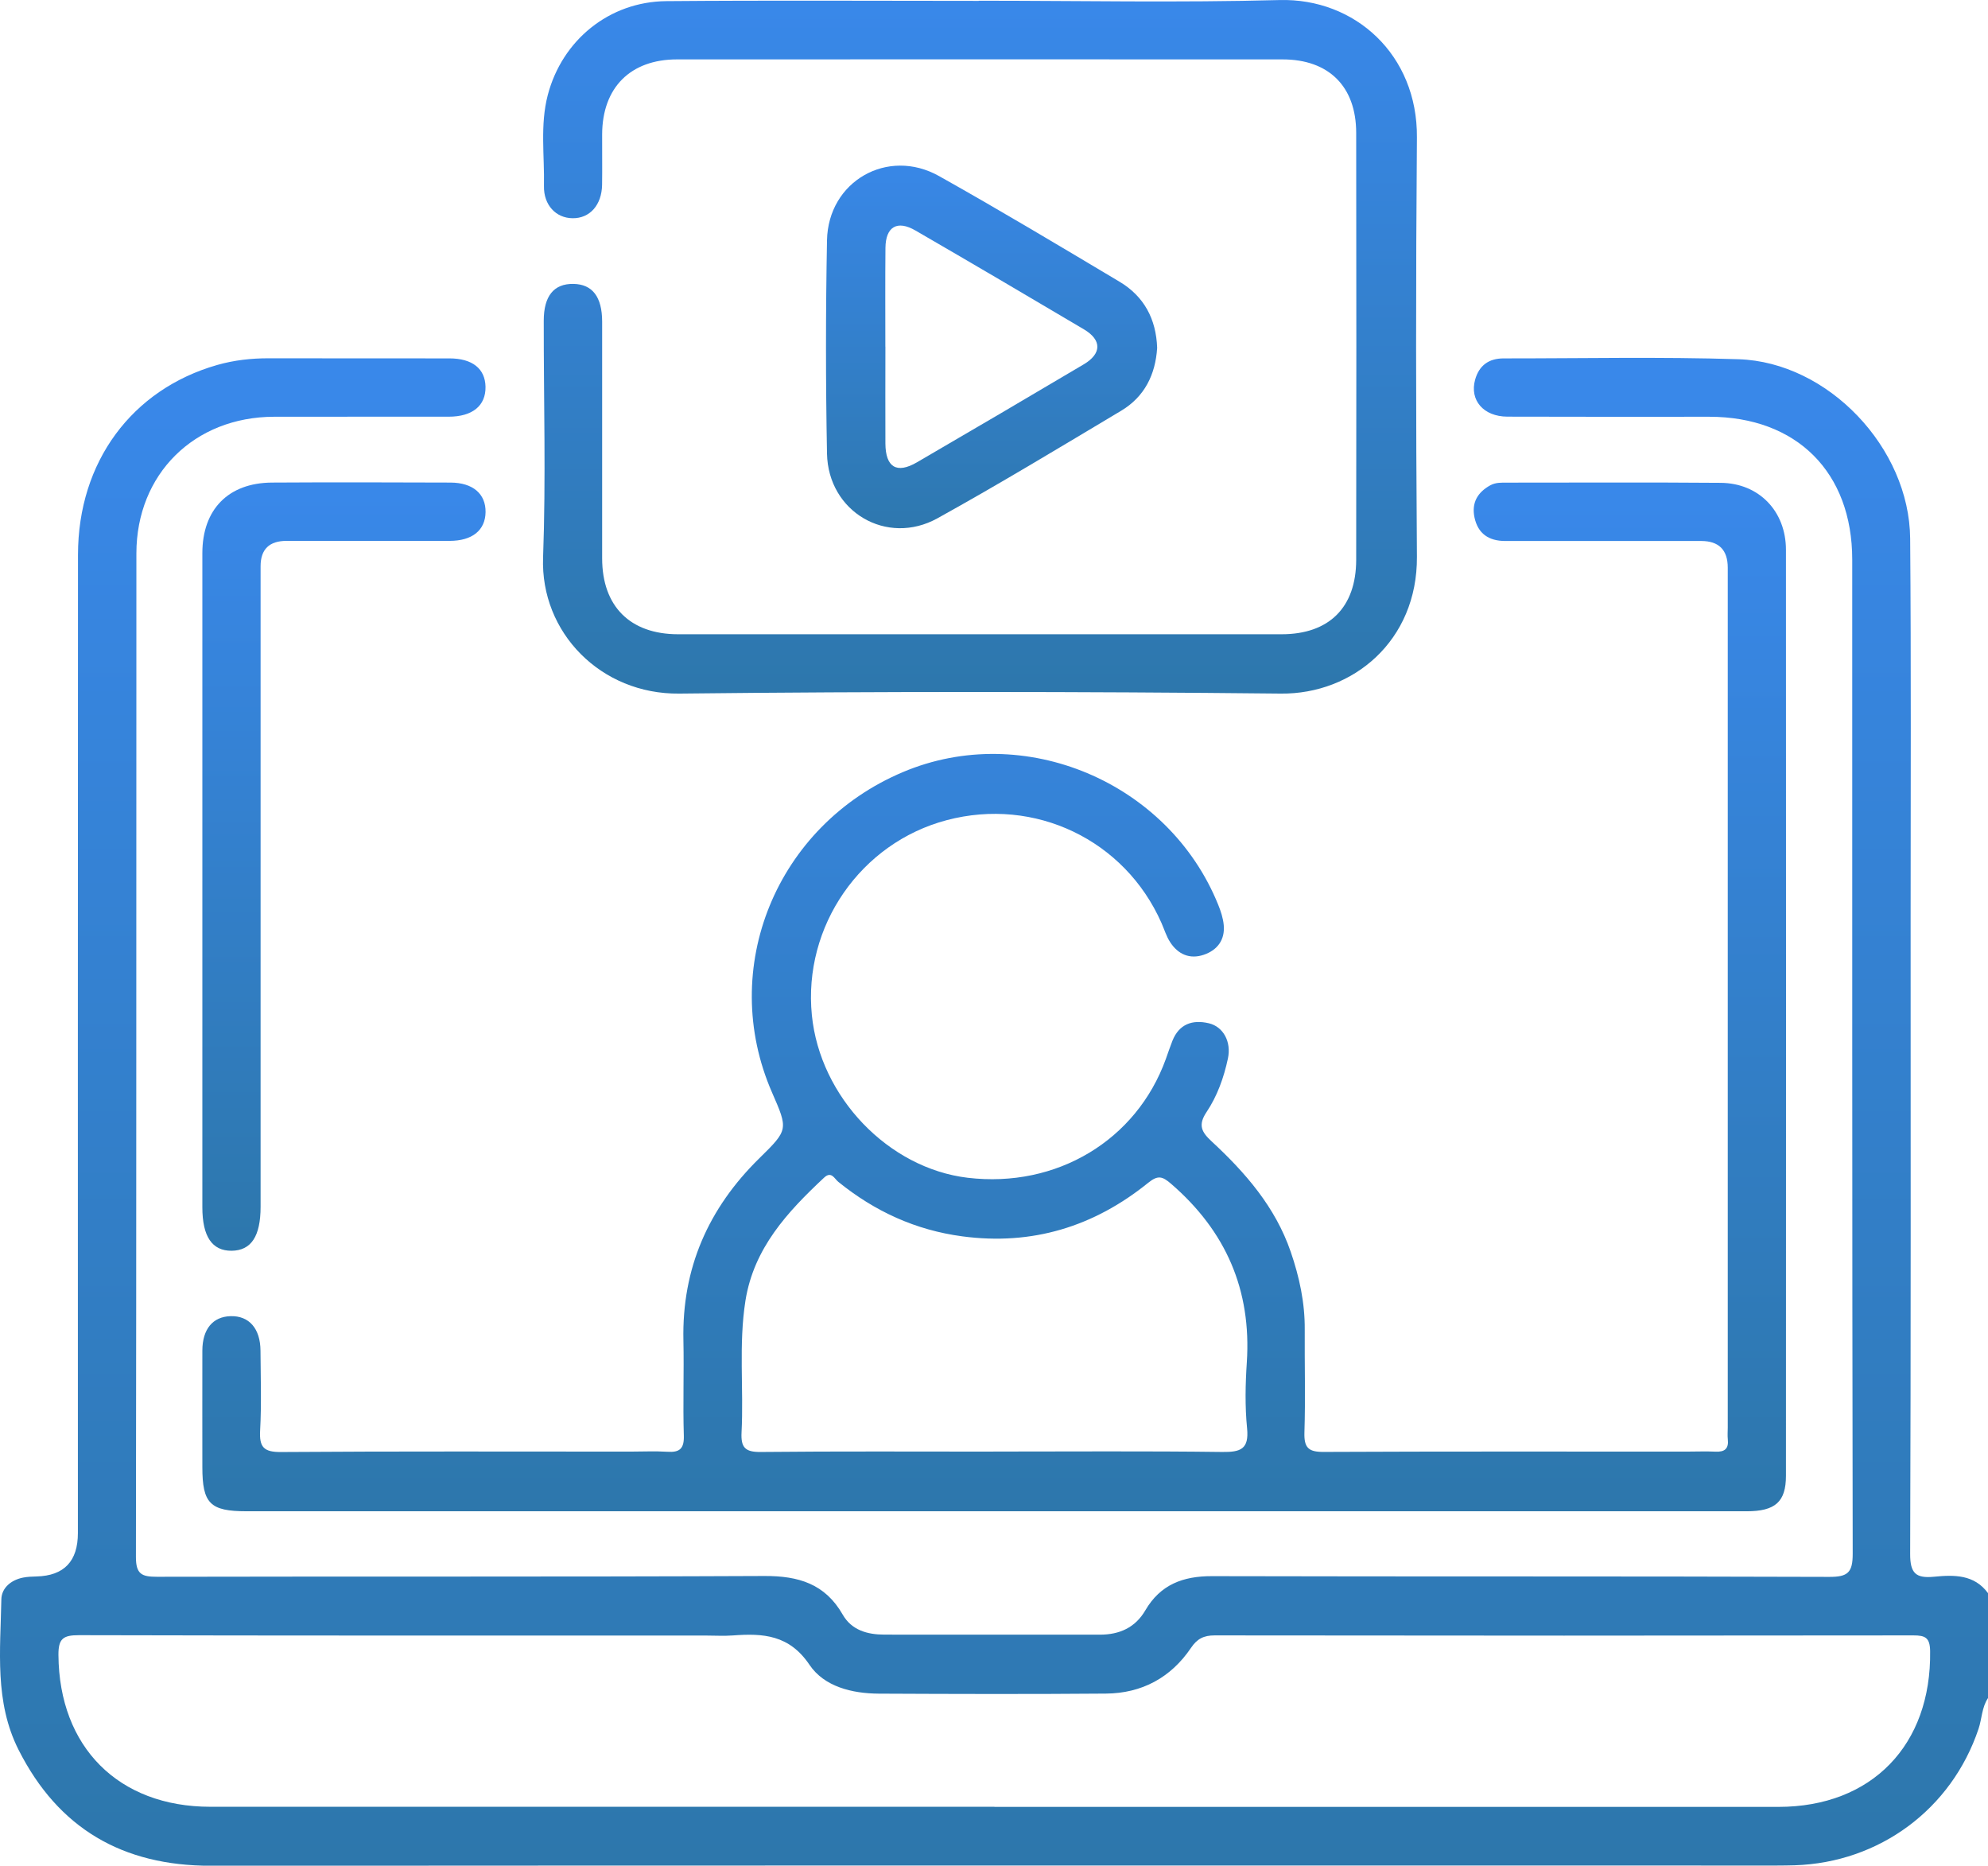 <?xml version="1.0" encoding="UTF-8"?>
<svg id="Warstwa_2" data-name="Warstwa 2" xmlns="http://www.w3.org/2000/svg" viewBox="0 0 383.34 359.67">
<defs>
<linearGradient id="myGradient" x1="0%" y1="0%" x2="0%" y2="100%">
<stop offset="0%" stop-color="#3988EA" />
<stop offset="100%" stop-color="#2D77AC" />
</linearGradient>
<style>
.cls-1 {
fill: url(#myGradient);
stroke-width: 0px;
}
</style>
</defs>
  <g id="Warstwa_1-2" data-name="Warstwa 1">
    <g>
      <path class="cls-1" d="M383.34,327.35c-1.2,1.8-1.17,3.98-1.83,5.95-5.19,15.45-19.1,25.78-35.48,26.29-1.12.03-2.24.05-3.37.05-100.67,0-201.34-.03-302.01.04-16.99.01-29.39-7.16-37.07-22.35-4.67-9.24-3.5-19.2-3.32-29,.04-2.2,1.86-3.74,4.18-4.2.85-.17,1.73-.2,2.6-.22q7.98-.21,7.98-8.37c0-62.87-.02-125.74.02-188.61.01-17.88,10.39-31.87,26.84-36.57,3.27-.93,6.58-1.3,9.97-1.29,11.6.03,23.2,0,34.8.02,4.44,0,6.91,1.99,6.97,5.48.06,3.64-2.51,5.76-7.11,5.76-11.23.02-22.45-.02-33.68.01-15.37.04-26.52,11.04-26.53,26.35-.03,64.49.01,128.99-.09,193.48,0,3.3,1.12,3.8,4.05,3.8,39.05-.09,78.09.03,117.14-.15,6.56-.03,11.7,1.5,15.1,7.45,1.72,3,4.76,3.85,8.04,3.85,13.85.01,27.69,0,41.54.01,3.79,0,6.83-1.36,8.77-4.69,2.9-4.97,7.27-6.61,12.87-6.59,39.67.1,79.34,0,119.01.14,3.57.01,4.53-.82,4.52-4.48-.12-63.87-.08-127.74-.09-191.61,0-16.87-10.71-27.55-27.58-27.56-12.97,0-25.95.03-38.92-.02-4.62-.02-7.31-3.18-6.22-7.12.77-2.76,2.65-4.11,5.5-4.11,15.09.01,30.2-.32,45.28.16,17.29.55,32.97,17.08,33.11,34.57.2,24.32.09,48.65.09,72.98,0,40.92.06,81.83-.09,122.75-.01,3.75,1.09,4.75,4.6,4.41,3.83-.37,7.76-.48,10.43,3.19v20.21ZM191.74,348.33c50.4,0,100.79,0,151.19,0,18,0,29.51-11.93,29.25-30.03-.04-2.59-.92-3.03-3.23-3.03-44.91.06-89.81.06-134.72,0-2.12,0-3.39.65-4.57,2.4-3.9,5.77-9.51,8.77-16.43,8.82-14.59.12-29.19.08-43.78.01-5.17-.03-10.52-1.35-13.36-5.56-3.89-5.78-8.94-6.1-14.76-5.66-1.74.13-3.49.02-5.24.02-40.29,0-80.58.03-120.87-.07-3.04,0-3.98.65-3.95,3.84.13,17.71,11.55,29.24,29.3,29.24,50.4,0,100.79,0,151.19,0Z"/>
      <path class="cls-1" d="M191.63,291.34c-48.03,0-96.05,0-144.08,0-7.04,0-8.53-1.49-8.53-8.52,0-7.48-.02-14.97,0-22.45.01-4.14,2.01-6.54,5.43-6.64,3.57-.11,5.76,2.38,5.78,6.67.03,5.11.21,10.24-.07,15.34-.18,3.23.68,4.21,4.05,4.18,22.45-.16,44.91-.08,67.36-.08,2.37,0,4.75-.12,7.11.03,2.38.16,3.26-.59,3.18-3.13-.19-6.11.05-12.23-.08-18.34-.3-13.89,4.8-25.46,14.65-35.12,5.6-5.49,5.55-5.55,2.44-12.67-10.45-23.92.8-51.45,25.24-61.77,23.31-9.85,51.2,1.87,60.79,25.57.51,1.25.95,2.6,1.07,3.93.26,2.86-1.24,4.83-3.85,5.72-2.68.91-4.95-.07-6.47-2.41-.74-1.13-1.14-2.48-1.69-3.73-7.07-16.01-24.41-24.31-41.41-19.81-16.6,4.39-27.71,20.44-26,37.59,1.57,15.79,14.75,29.53,30.06,31.35,17.13,2.03,32.53-7.2,38.2-22.91.42-1.17.81-2.35,1.27-3.51,1.3-3.23,3.86-4.1,7-3.37,2.83.66,4.38,3.61,3.7,6.78-.78,3.68-2.06,7.26-4.13,10.35-1.68,2.51-.94,3.85.94,5.6,6.55,6.06,12.33,12.69,15.3,21.34,1.67,4.87,2.74,9.81,2.7,14.98-.04,6.61.15,13.23-.06,19.83-.09,2.93.75,3.78,3.7,3.76,23.33-.11,46.65-.06,69.98-.06,1.87,0,3.75-.08,5.61.01,1.76.08,2.55-.58,2.35-2.38-.08-.74-.01-1.5-.01-2.24,0-55.26,0-110.52,0-165.79q0-5.14-5.12-5.15c-12.6,0-25.2-.01-37.8,0-3.17,0-5.26-1.42-5.92-4.55-.58-2.78.56-4.81,3.04-6.18,1.06-.58,2.17-.52,3.28-.52,13.72,0,27.44-.07,41.17.04,7.37.06,12.57,5.47,12.57,12.91.02,59.5.02,119.01,0,178.51,0,5.01-2.05,6.84-7.58,6.84-48.4,0-96.8,0-145.2,0ZM191.55,279.83c14.71,0,29.42-.11,44.13.08,3.55.04,5.19-.53,4.79-4.58-.42-4.2-.33-8.48-.05-12.7.91-13.95-4.04-25.28-14.57-34.39-1.72-1.49-2.56-1.74-4.45-.22-10.46,8.45-22.35,12.12-35.85,10.32-9.02-1.2-16.9-4.83-23.92-10.52-.72-.58-1.31-2.11-2.71-.81-7.08,6.62-13.57,13.6-15.18,23.74-1.33,8.44-.32,16.93-.75,25.38-.15,2.9.68,3.81,3.66,3.78,14.96-.15,29.92-.07,44.88-.07Z"/>
      <path class="cls-1" d="M188.72.14c19.34,0,38.68.39,58-.13,14.54-.39,26.63,10.53,26.5,26.49-.22,26.94-.2,53.89,0,80.83.11,16.2-12.34,26.52-26.23,26.38-38.67-.4-77.34-.43-116.01,0-15.09.17-26.79-11.75-26.26-26.23.56-15.2.11-30.43.13-45.65,0-4.77,1.95-7.15,5.69-7.1,3.68.05,5.56,2.48,5.57,7.26.01,15.22,0,30.44,0,45.66.01,9.24,5.39,14.61,14.63,14.62,38.8,0,77.59,0,116.39,0,9.15,0,14.37-5.16,14.38-14.34.04-27.44.04-54.89,0-82.33-.01-8.94-5.29-14.15-14.2-14.15-38.92-.02-77.84-.01-116.76,0-8.99,0-14.4,5.44-14.44,14.43-.02,3.24.04,6.49-.01,9.73-.06,3.92-2.38,6.51-5.71,6.46-3.19-.04-5.58-2.54-5.5-6.23.12-5.84-.77-11.73.73-17.5C108.39,7.73,117.48.32,128.47.22c20.08-.17,40.17-.05,60.25-.05,0-.01,0-.03,0-.04Z"/>
      <path class="cls-1" d="M39.02,169.88c0-21.08,0-42.16,0-63.24,0-8.43,5-13.55,13.4-13.61,11.48-.07,22.95-.04,34.43,0,4.34.01,6.83,2.18,6.78,5.7-.05,3.5-2.57,5.54-6.94,5.54-10.48.02-20.96,0-31.43,0q-5,0-5.01,4.87c0,41.16,0,82.32,0,123.49,0,5.7-1.81,8.44-5.57,8.49-3.78.04-5.66-2.74-5.66-8.38,0-20.96,0-41.91,0-62.87Z"/>
      <path class="cls-1" d="M223.13,67.06c-.32,5.15-2.43,9.42-6.92,12.11-11.75,7.02-23.46,14.11-35.43,20.74-9.78,5.42-21.09-1.24-21.31-12.45-.26-13.71-.26-27.42,0-41.13.21-11.38,11.69-17.95,21.6-12.39,11.72,6.57,23.25,13.48,34.79,20.36,4.74,2.82,7.08,7.2,7.27,12.76ZM170.73,66.83c0,6.22-.03,12.45,0,18.67.03,4.59,2.18,5.9,6.09,3.62,10.74-6.25,21.46-12.54,32.15-18.88,3.49-2.07,3.51-4.69.04-6.75-10.8-6.4-21.62-12.76-32.48-19.05-3.53-2.05-5.75-.73-5.79,3.34-.06,6.35-.02,12.7-.02,19.04Z"/>
    </g>
  </g>
</svg>